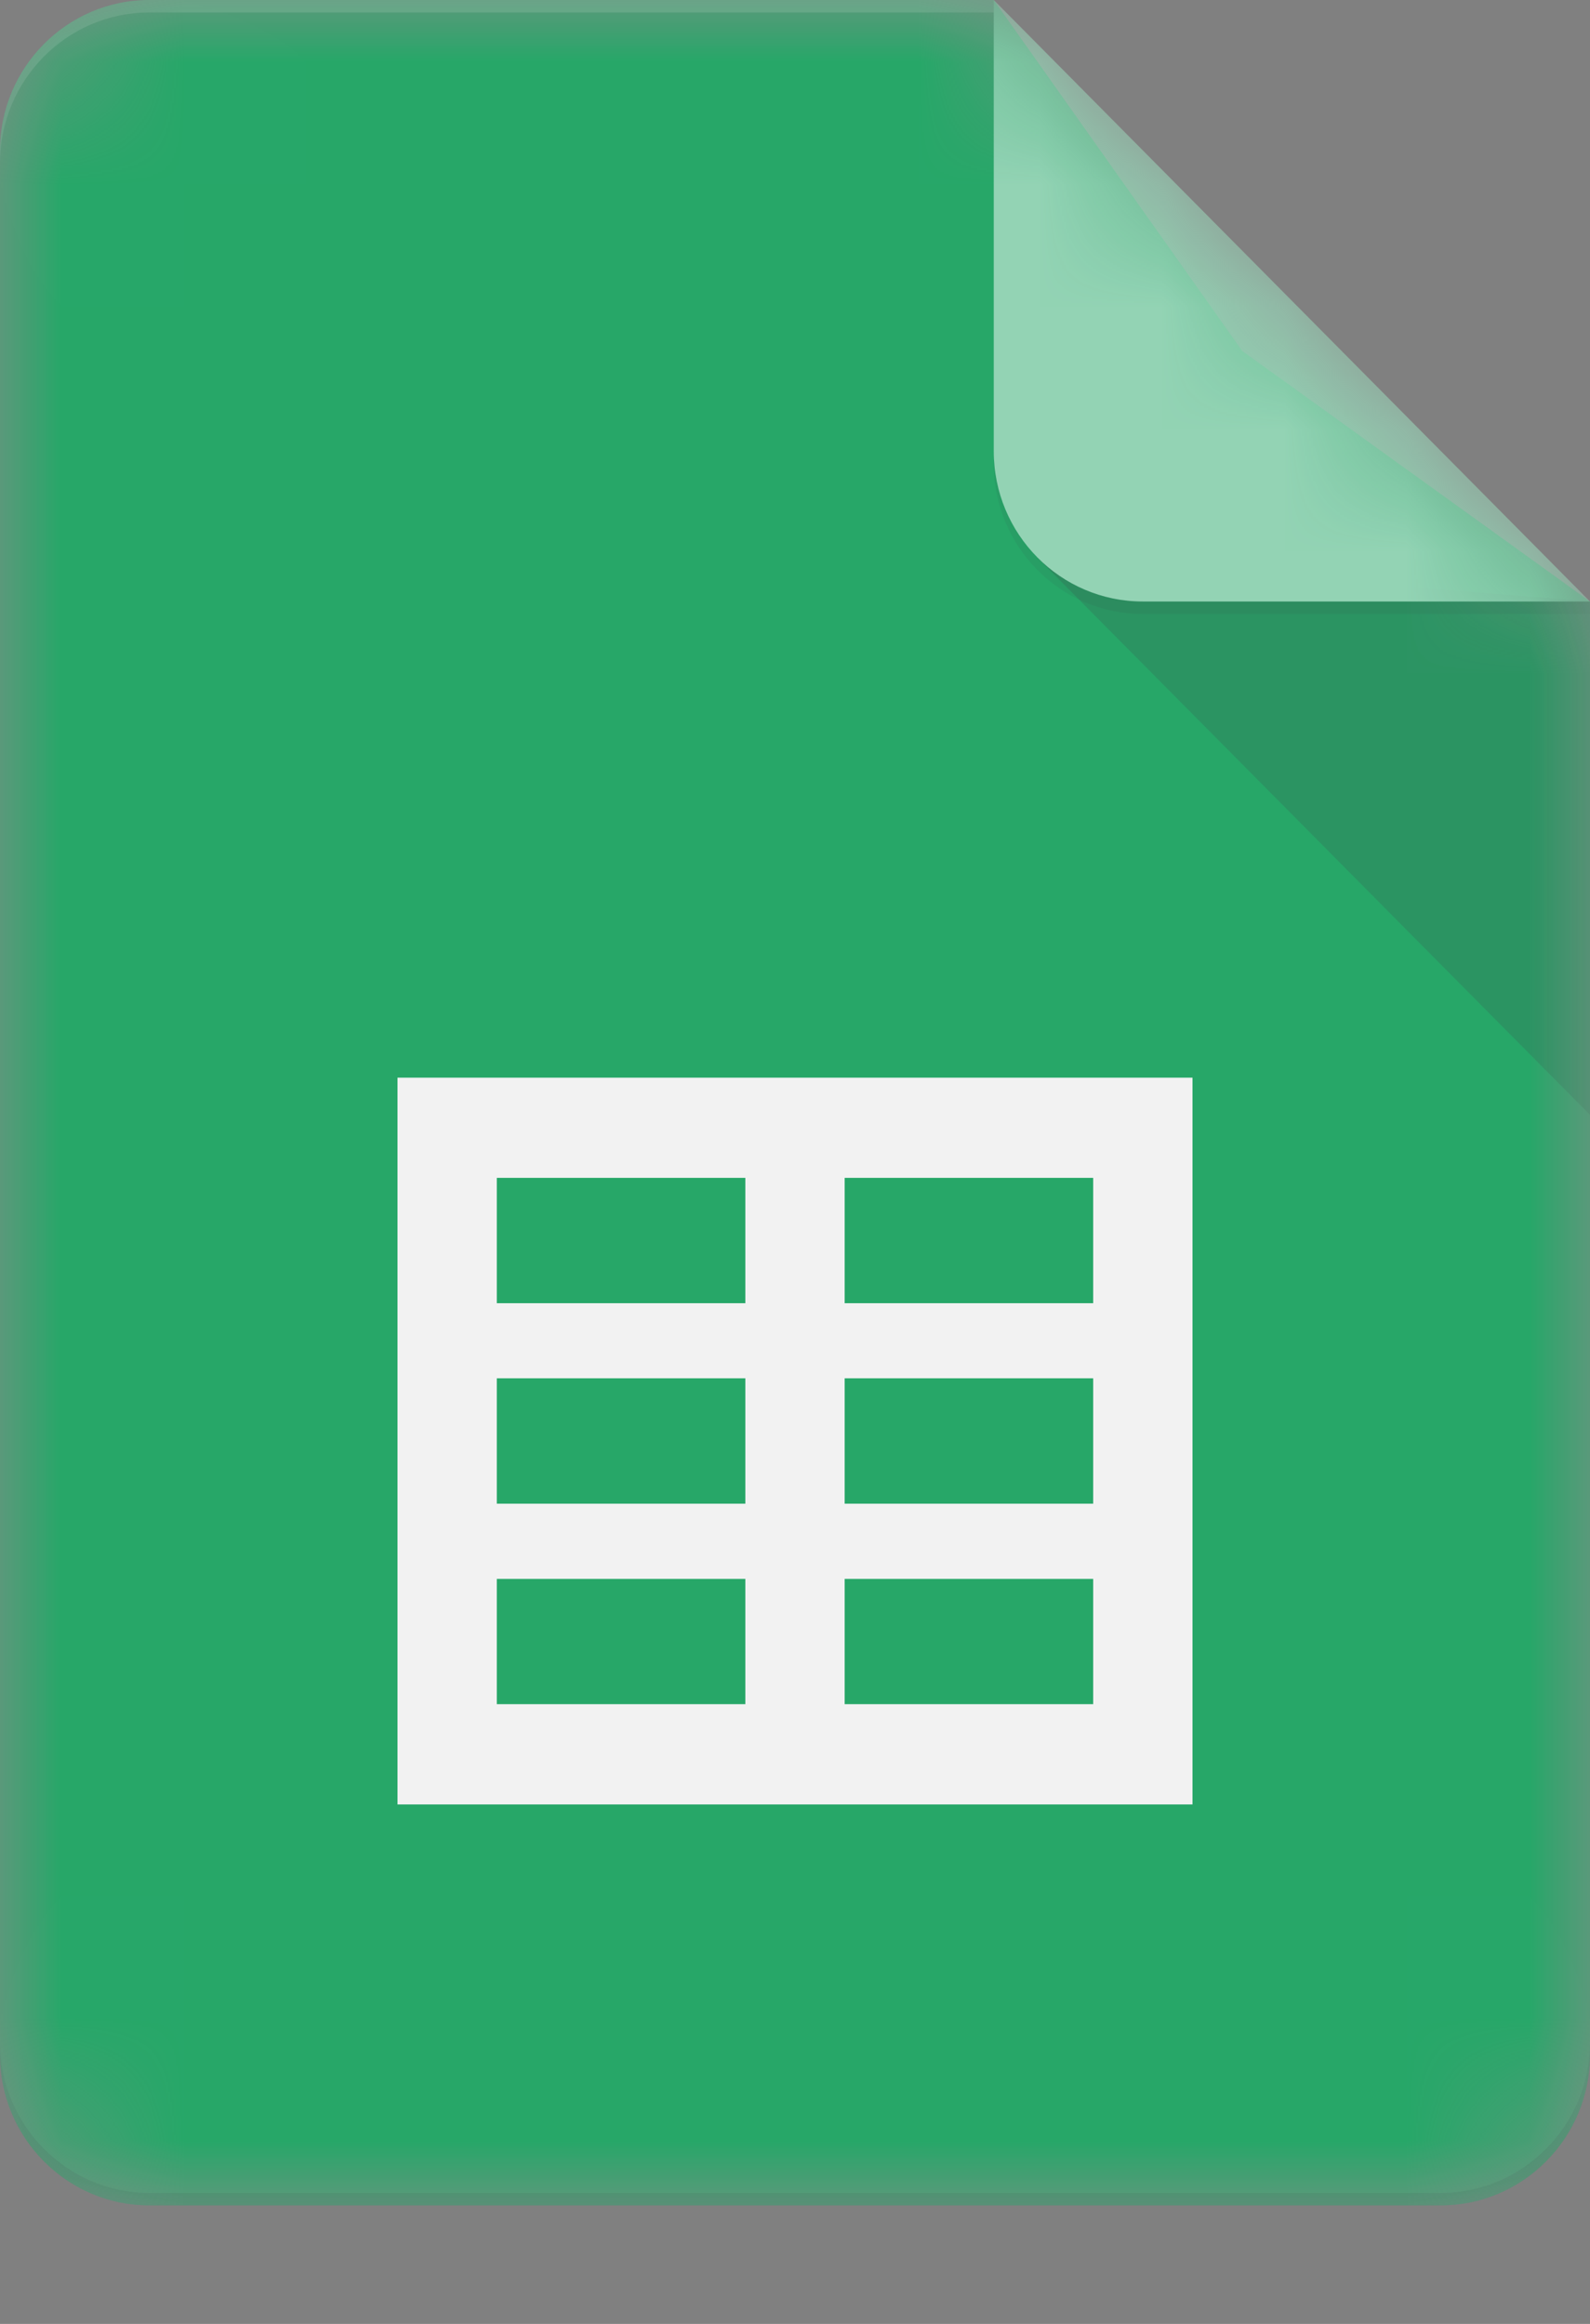 <svg width="13" height="19" viewBox="0 0 13 19" fill="none" xmlns="http://www.w3.org/2000/svg">
<rect x="0" y="0" width="13" height="19" fill="#808080" stroke="none"/>
<mask id="mask0_233_459" style="mask-type:luminance" maskUnits="userSpaceOnUse" x="0" y="0" width="13" height="19">
<path d="M8.125 0H1.219C0.548 0 0 0.553 0 1.229V16.802C0 17.478 0.548 18.031 1.219 18.031H11.781C12.452 18.031 13 17.478 13 16.802V4.918L8.125 0Z" fill="white"/>
</mask>
<g mask="url(#mask0_233_459)">
<path d="M8.125 0H1.219C0.548 0 0 0.553 0 1.229V16.802C0 17.478 0.548 18.031 1.219 18.031H11.781C12.452 18.031 13 17.478 13 16.802V4.918L10.156 2.869L8.125 0Z" fill="#0F9D58"/>
</g>
<mask id="mask1_233_459" style="mask-type:luminance" maskUnits="userSpaceOnUse" x="0" y="0" width="13" height="19">
<path d="M8.125 0H1.219C0.548 0 0 0.553 0 1.229V16.802C0 17.478 0.548 18.031 1.219 18.031H11.781C12.452 18.031 13 17.478 13 16.802V4.918L8.125 0Z" fill="white"/>
</mask>
<g mask="url(#mask1_233_459)">
<path d="M3.25 8.811V14.753H9.75V8.811H3.25ZM6.094 13.933H4.062V12.909H6.094V13.933ZM6.094 12.294H4.062V11.269H6.094V12.294ZM6.094 10.655H4.062V9.63H6.094V10.655ZM8.938 13.933H6.906V12.909H8.938V13.933ZM8.938 12.294H6.906V11.269H8.938V12.294ZM8.938 10.655H6.906V9.63H8.938V10.655Z" fill="#F1F1F1"/>
</g>
<mask id="mask2_233_459" style="mask-type:luminance" maskUnits="userSpaceOnUse" x="0" y="0" width="13" height="19">
<path d="M8.125 0H1.219C0.548 0 0 0.553 0 1.229V16.802C0 17.478 0.548 18.031 1.219 18.031H11.781C12.452 18.031 13 17.478 13 16.802V4.918L8.125 0Z" fill="white"/>
</mask>
<g mask="url(#mask2_233_459)">
<path d="M8.481 4.558L13 9.115V4.917L8.481 4.558Z" fill="url(#paint0_linear_233_459)"/>
</g>
<mask id="mask3_233_459" style="mask-type:luminance" maskUnits="userSpaceOnUse" x="0" y="0" width="13" height="19">
<path d="M8.125 0H1.219C0.548 0 0 0.553 0 1.229V16.802C0 17.478 0.548 18.031 1.219 18.031H11.781C12.452 18.031 13 17.478 13 16.802V4.918L8.125 0Z" fill="white"/>
</mask>
<g mask="url(#mask3_233_459)">
<path d="M8.125 0V3.688C8.125 4.367 8.67 4.918 9.344 4.918H13L8.125 0Z" fill="#87CEAC"/>
</g>
<mask id="mask4_233_459" style="mask-type:luminance" maskUnits="userSpaceOnUse" x="0" y="0" width="13" height="19">
<path d="M8.125 0H1.219C0.548 0 0 0.553 0 1.229V16.802C0 17.478 0.548 18.031 1.219 18.031H11.781C12.452 18.031 13 17.478 13 16.802V4.918L8.125 0Z" fill="white"/>
</mask>
<g mask="url(#mask4_233_459)">
<path d="M1.219 0C0.548 0 0 0.553 0 1.229V1.332C0 0.656 0.548 0.102 1.219 0.102H8.125V0H1.219Z" fill="white" fill-opacity="0.2"/>
</g>
<mask id="mask5_233_459" style="mask-type:luminance" maskUnits="userSpaceOnUse" x="0" y="0" width="13" height="19">
<path d="M8.125 0H1.219C0.548 0 0 0.553 0 1.229V16.802C0 17.478 0.548 18.031 1.219 18.031H11.781C12.452 18.031 13 17.478 13 16.802V4.918L8.125 0Z" fill="white"/>
</mask>
<g mask="url(#mask5_233_459)">
<path d="M11.781 17.929H1.219C0.548 17.929 0 17.375 0 16.699V16.802C0 17.478 0.548 18.031 1.219 18.031H11.781C12.452 18.031 13 17.478 13 16.802V16.699C13 17.375 12.452 17.929 11.781 17.929Z" fill="#263238" fill-opacity="0.2"/>
</g>
<mask id="mask6_233_459" style="mask-type:luminance" maskUnits="userSpaceOnUse" x="0" y="0" width="13" height="19">
<path d="M8.125 0H1.219C0.548 0 0 0.553 0 1.229V16.802C0 17.478 0.548 18.031 1.219 18.031H11.781C12.452 18.031 13 17.478 13 16.802V4.918L8.125 0Z" fill="white"/>
</mask>
<g mask="url(#mask6_233_459)">
<path d="M9.344 4.917C8.67 4.917 8.125 4.367 8.125 3.688V3.79C8.125 4.47 8.67 5.02 9.344 5.02H13V4.917H9.344Z" fill="#263238" fill-opacity="0.1"/>
</g>
<path d="M8.125 0H1.219C0.548 0 0 0.553 0 1.229V16.802C0 17.478 0.548 18.031 1.219 18.031H11.781C12.452 18.031 13 17.478 13 16.802V4.918L8.125 0Z" fill="url(#paint1_radial_233_459)"/>
<defs>
<linearGradient id="paint0_linear_233_459" x1="234.432" y1="43.685" x2="234.432" y2="460.324" gradientUnits="userSpaceOnUse">
<stop stop-color="#263238" stop-opacity="0.2"/>
<stop offset="1" stop-color="#263238" stop-opacity="0.02"/>
</linearGradient>
<radialGradient id="paint1_radial_233_459" cx="0" cy="0" r="1" gradientUnits="userSpaceOnUse" gradientTransform="translate(41.185 35.638) scale(2096.23 2114.57)">
<stop stop-color="white" stop-opacity="0.1"/>
<stop offset="1" stop-color="white" stop-opacity="0"/>
</radialGradient>
</defs>
</svg>
